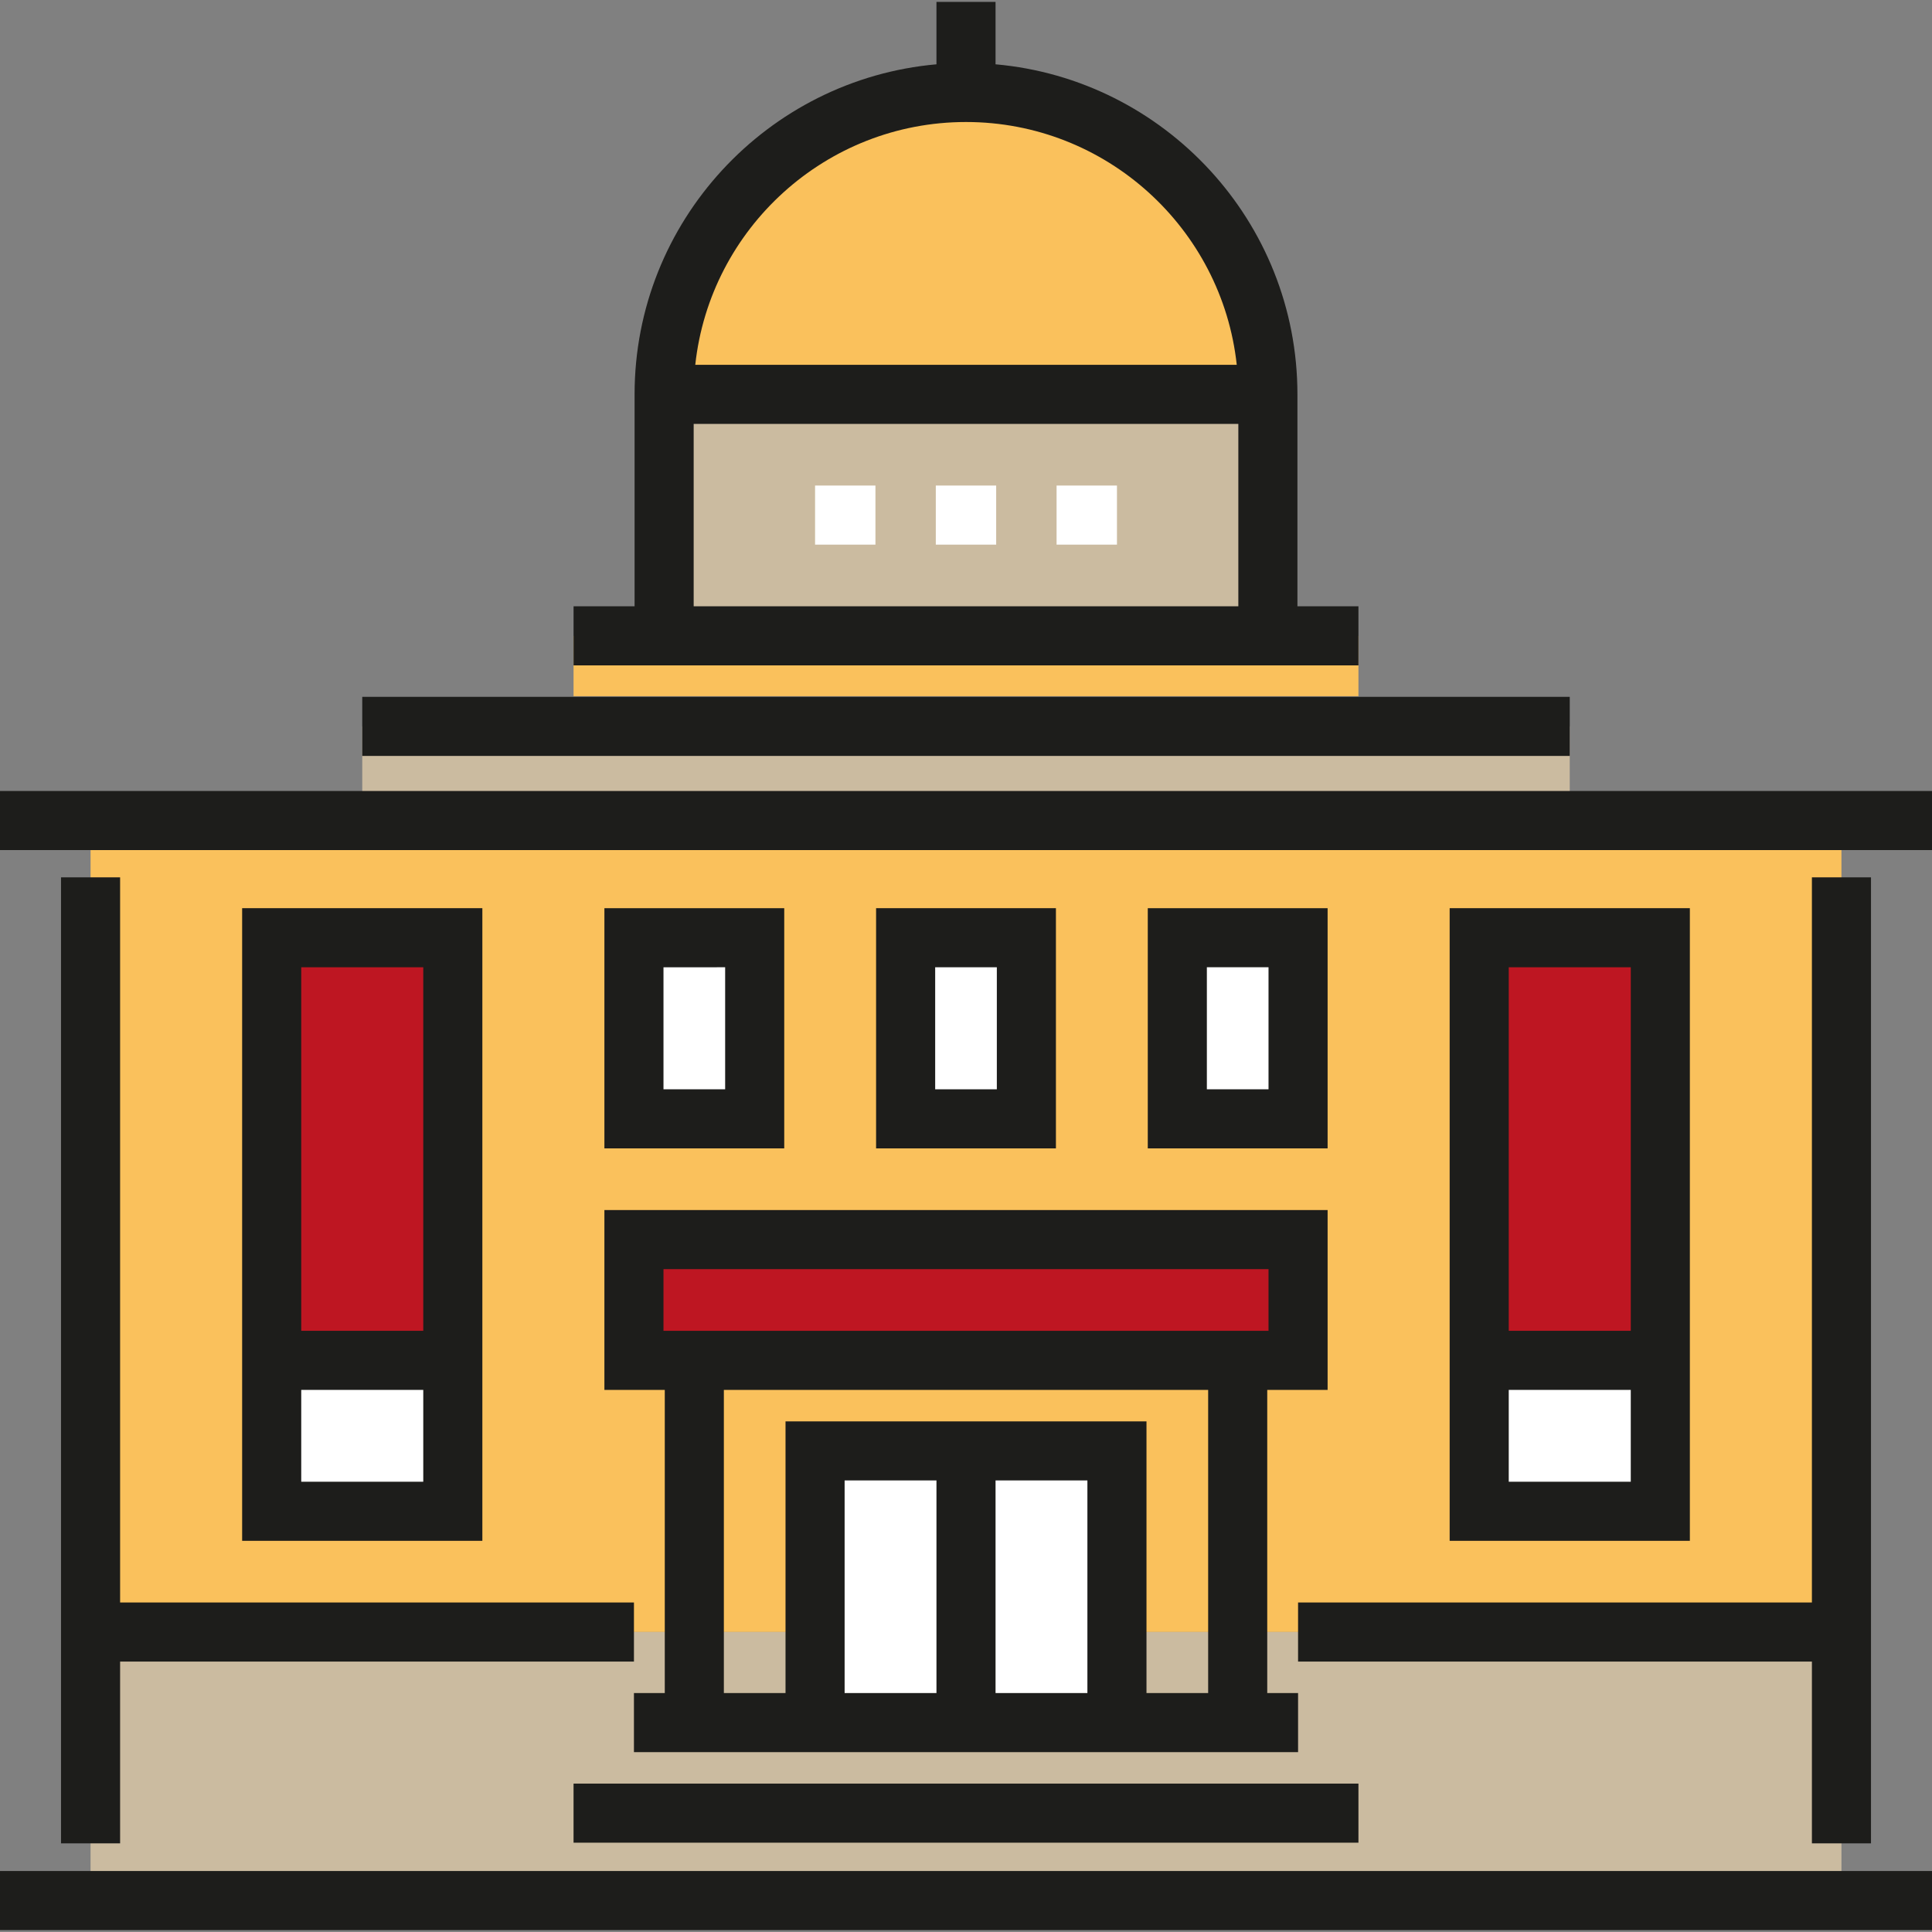 <?xml version="1.0" encoding="iso-8859-1"?>
<!-- Uploaded to: SVG Repo, www.svgrepo.com, Generator: SVG Repo Mixer Tools -->
<svg version="1.1" id="Layer_1" xmlns="http://www.w3.org/2000/svg" xmlns:xlink="http://www.w3.org/1999/xlink" 
	 viewBox="0 0 511.996 511.996" xml:space="preserve">
<rect x="0" y="0" width="511.996" height="511.996" fill="#808080" stroke="none"/>
<rect x="151.996" y="168.499" style="fill:#FAC15C;" width="208.003" height="16"/>
<rect x="96" y="192.499" style="fill:#CBBBA0;" width="319.996" height="24"/>
<path style="fill:#FAC15C;" d="M176,104.503c0-44.182,35.817-80,80-80c44.183,0,80,35.817,80,80"/>
<rect x="175.996" y="104.506" style="fill:#CBBBA0;" width="160.003" height="64.003"/>
<rect x="24" y="216.499" style="fill:#FAC15C;" width="463.996" height="216"/>
<g>
	<rect x="168" y="248.506" style="fill:#FFFFFF;" width="32" height="48"/>
	<rect x="240" y="248.506" style="fill:#FFFFFF;" width="32" height="48"/>
	<rect x="312" y="248.506" style="fill:#FFFFFF;" width="32" height="48"/>
</g>
<g>
	<rect x="72" y="248.506" style="fill:#BE1622;" width="48" height="112.003"/>
	<rect x="391.996" y="248.506" style="fill:#BE1622;" width="48" height="112.003"/>
</g>
<g>
	<rect x="72" y="360.498" style="fill:#FFFFFF;" width="48" height="40.003"/>
	<rect x="391.996" y="360.498" style="fill:#FFFFFF;" width="48" height="40.003"/>
</g>
<rect x="24" y="432.498" style="fill:#CBBBA0;" width="463.996" height="64.003"/>
<rect x="216" y="384.498" style="fill:#FFFFFF;" width="79.996" height="72"/>
<rect x="168" y="328.502" style="fill:#BE1622;" width="175.996" height="32"/>
<g>
	<rect y="495.834" style="fill:#1D1D1B;" width="511.996" height="15.659"/>
	<rect y="209.619" style="fill:#1D1D1B;" width="511.996" height="15.659"/>
	<rect x="96" y="184.669" style="fill:#1D1D1B;" width="319.996" height="15.659"/>
</g>
<g>
	<rect x="216" y="128.673" style="fill:#FFFFFF;" width="16" height="15.659"/>
	<rect x="247.996" y="128.673" style="fill:#FFFFFF;" width="16" height="15.659"/>
	<rect x="280.003" y="128.673" style="fill:#FFFFFF;" width="16" height="15.659"/>
</g>
<g>
	<rect x="151.996" y="472.669" style="fill:#1D1D1B;" width="208.003" height="15.659"/>
	<path style="fill:#1D1D1B;" d="M207.83,304.333h-47.659v-63.659h47.659V304.333z M175.83,288.674h16.341v-32.341H175.83V288.674z"
		/>
	<path style="fill:#1D1D1B;" d="M279.83,304.333h-47.66v-63.659h47.659v63.659H279.83z M247.829,288.674h16.341v-32.341h-16.341
		V288.674z"/>
	<path style="fill:#1D1D1B;" d="M351.829,304.333H304.17v-63.659h47.659V304.333z M319.829,288.674h16.341v-32.341h-16.341V288.674z
		"/>
	<path style="fill:#1D1D1B;" d="M335.829,368.332h15.999v-47.659H160.171v47.659h15.999v80.341h-8.17v15.659H344v-15.659h-8.17
		v-80.341H335.829z M175.83,336.333h160.34v16.341H175.83V336.333z M191.83,368.332H320.17v80.341H303.83v-72h-95.66v72H191.83
		V368.332z M263.829,392.332h24.341v56.341h-24.341V392.332z M248.171,448.673h-24.341v-56.341h24.34v56.341H248.171z"/>
	<polygon style="fill:#1D1D1B;" points="168.001,440.332 168.001,424.673 31.829,424.673 31.829,232.502 16.17,232.502 
		16.17,488.503 31.829,488.503 31.829,440.332 	"/>
	<polygon style="fill:#1D1D1B;" points="480.171,232.502 480.171,424.673 343.999,424.673 343.999,440.332 480.171,440.332 
		480.171,488.503 495.829,488.503 495.829,232.502 	"/>
	<path style="fill:#1D1D1B;" d="M127.829,240.673H64.17v167.658h63.659V240.673z M112.17,256.332v96.341H79.83v-96.341H112.17
		L112.17,256.332z M79.83,392.673v-24.34h32.34v24.34H79.83z"/>
	<path style="fill:#1D1D1B;" d="M447.828,240.673h-63.658v167.658h63.658V240.673z M432.17,256.332v96.341h-32.34v-96.341H432.17
		L432.17,256.332z M399.83,392.673v-24.34h32.34v24.34H399.83z"/>
	<path style="fill:#1D1D1B;" d="M168.171,160.673H152v15.659h208v-15.659h-16.17v-56.171c0-45.789-35.227-83.485-80.001-87.462
		V0.503H248.17v16.538c-44.772,3.976-80,41.673-80,87.462V160.673z M256,32.333c37.15,0,67.834,28.214,71.748,64.341H184.252
		C188.166,60.547,218.851,32.333,256,32.333z M183.83,112.332h144.34v48.341H183.83V112.332z"/>
</g>
</svg>